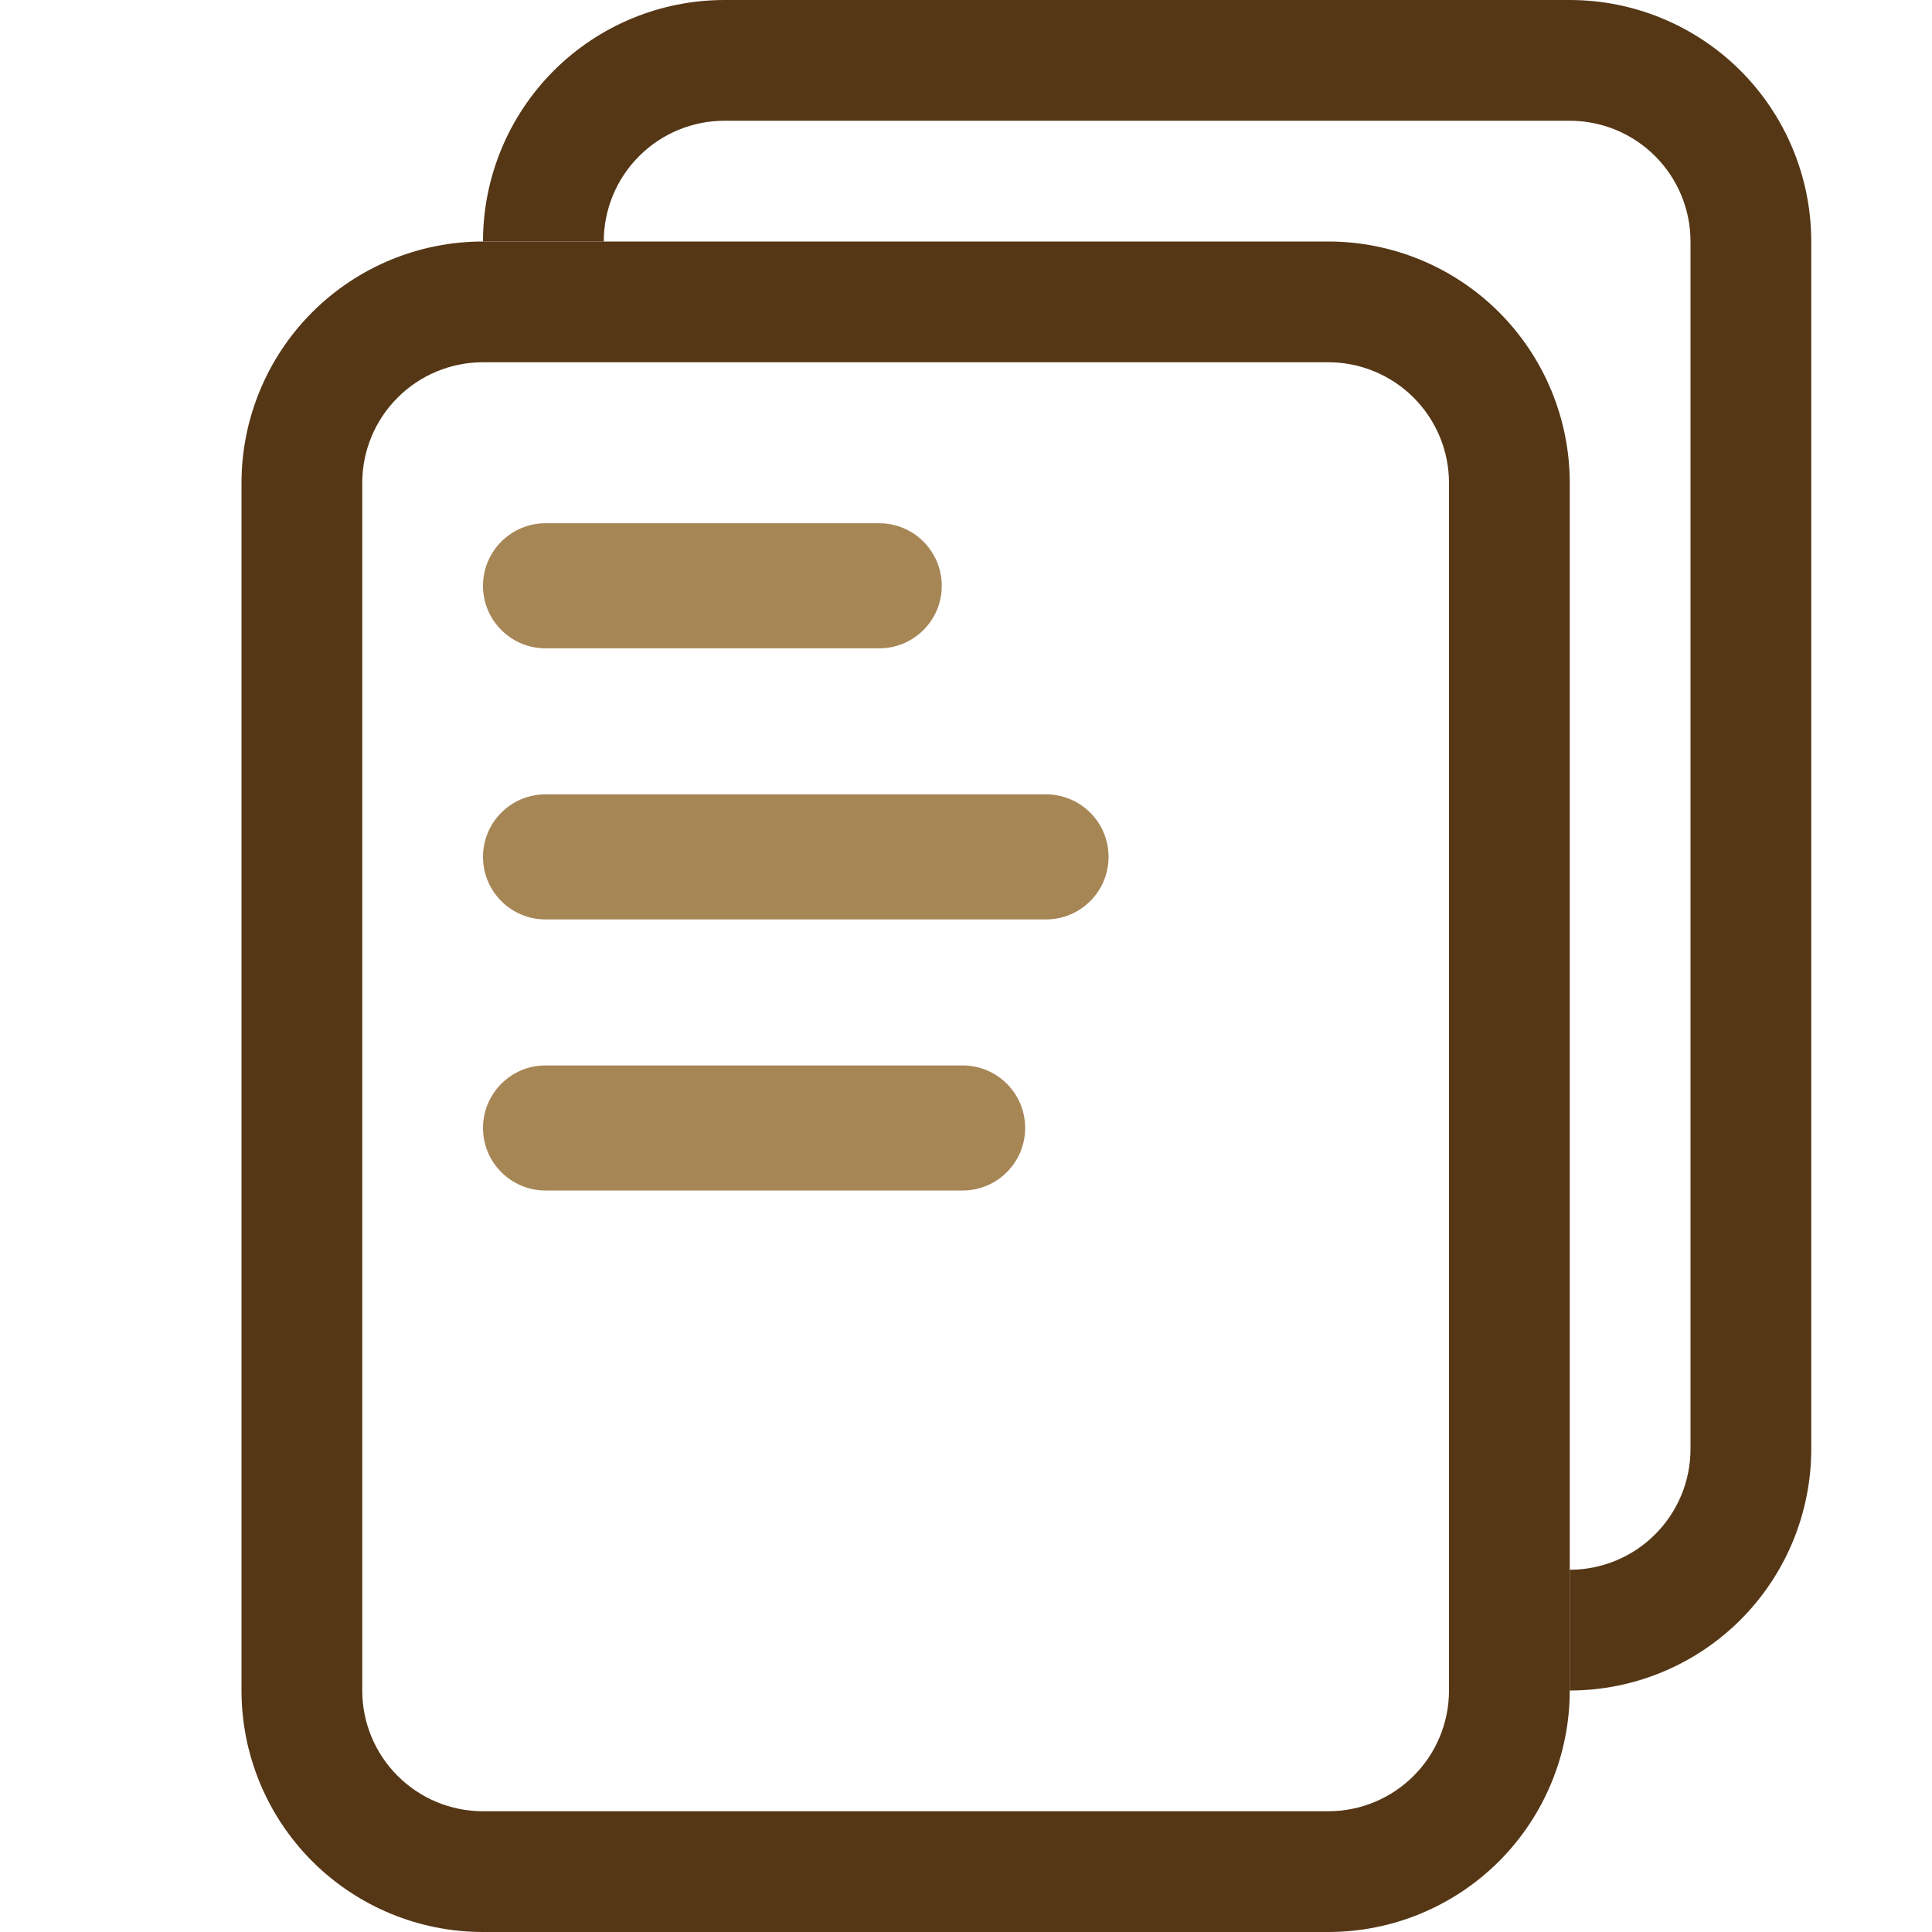<svg width="48" height="48" viewBox="0 0 48 48" fill="none" xmlns="http://www.w3.org/2000/svg">
<path fill-rule="evenodd" clip-rule="evenodd" d="M12 6H33C34.591 6 36.117 6.632 37.243 7.757C38.368 8.883 39 10.409 39 12V42C39 43.591 38.368 45.117 37.243 46.243C36.117 47.368 34.591 48 33 48H12C10.409 48 8.883 47.368 7.757 46.243C6.632 45.117 6 43.591 6 42V12C6 10.409 6.632 8.883 7.757 7.757C8.883 6.632 10.409 6 12 6ZM12 9C11.204 9 10.441 9.316 9.879 9.879C9.316 10.441 9 11.204 9 12V42C9 42.796 9.316 43.559 9.879 44.121C10.441 44.684 11.204 45 12 45H33C33.796 45 34.559 44.684 35.121 44.121C35.684 43.559 36 42.796 36 42V12C36 11.204 35.684 10.441 35.121 9.879C34.559 9.316 33.796 9 33 9H12Z" fill="#553716"/>
<path d="M18 0H39C40.591 0 42.117 0.632 43.243 1.757C44.368 2.883 45 4.409 45 6V36C45 37.591 44.368 39.117 43.243 40.243C42.117 41.368 40.591 42 39 42V39C39.796 39 40.559 38.684 41.121 38.121C41.684 37.559 42 36.796 42 36V6C42 5.204 41.684 4.441 41.121 3.879C40.559 3.316 39.796 3 39 3H18C17.204 3 16.441 3.316 15.879 3.879C15.316 4.441 15 5.204 15 6H12C12 4.409 12.632 2.883 13.757 1.757C14.883 0.632 16.409 0 18 0V0Z" fill="#553716"/>
<path fill-rule="evenodd" clip-rule="evenodd" d="M12 14.554C12 13.696 12.696 13 13.554 13L21.843 13C22.702 13 23.398 13.696 23.398 14.554C23.398 15.413 22.702 16.108 21.843 16.108L13.554 16.108C12.696 16.108 12 15.413 12 14.554Z" fill="#A78656"/>
<path fill-rule="evenodd" clip-rule="evenodd" d="M12 21.289C12 20.431 12.696 19.735 13.554 19.735H25.988C26.846 19.735 27.542 20.431 27.542 21.289C27.542 22.148 26.846 22.843 25.988 22.843H13.554C12.696 22.843 12 22.148 12 21.289Z" fill="#A78656"/>
<path fill-rule="evenodd" clip-rule="evenodd" d="M12 28.024C12 27.166 12.696 26.47 13.554 26.47L23.916 26.47C24.774 26.47 25.47 27.166 25.47 28.024C25.47 28.882 24.774 29.578 23.916 29.578L13.554 29.578C12.696 29.578 12 28.882 12 28.024Z" fill="#A78656"/>
</svg>
